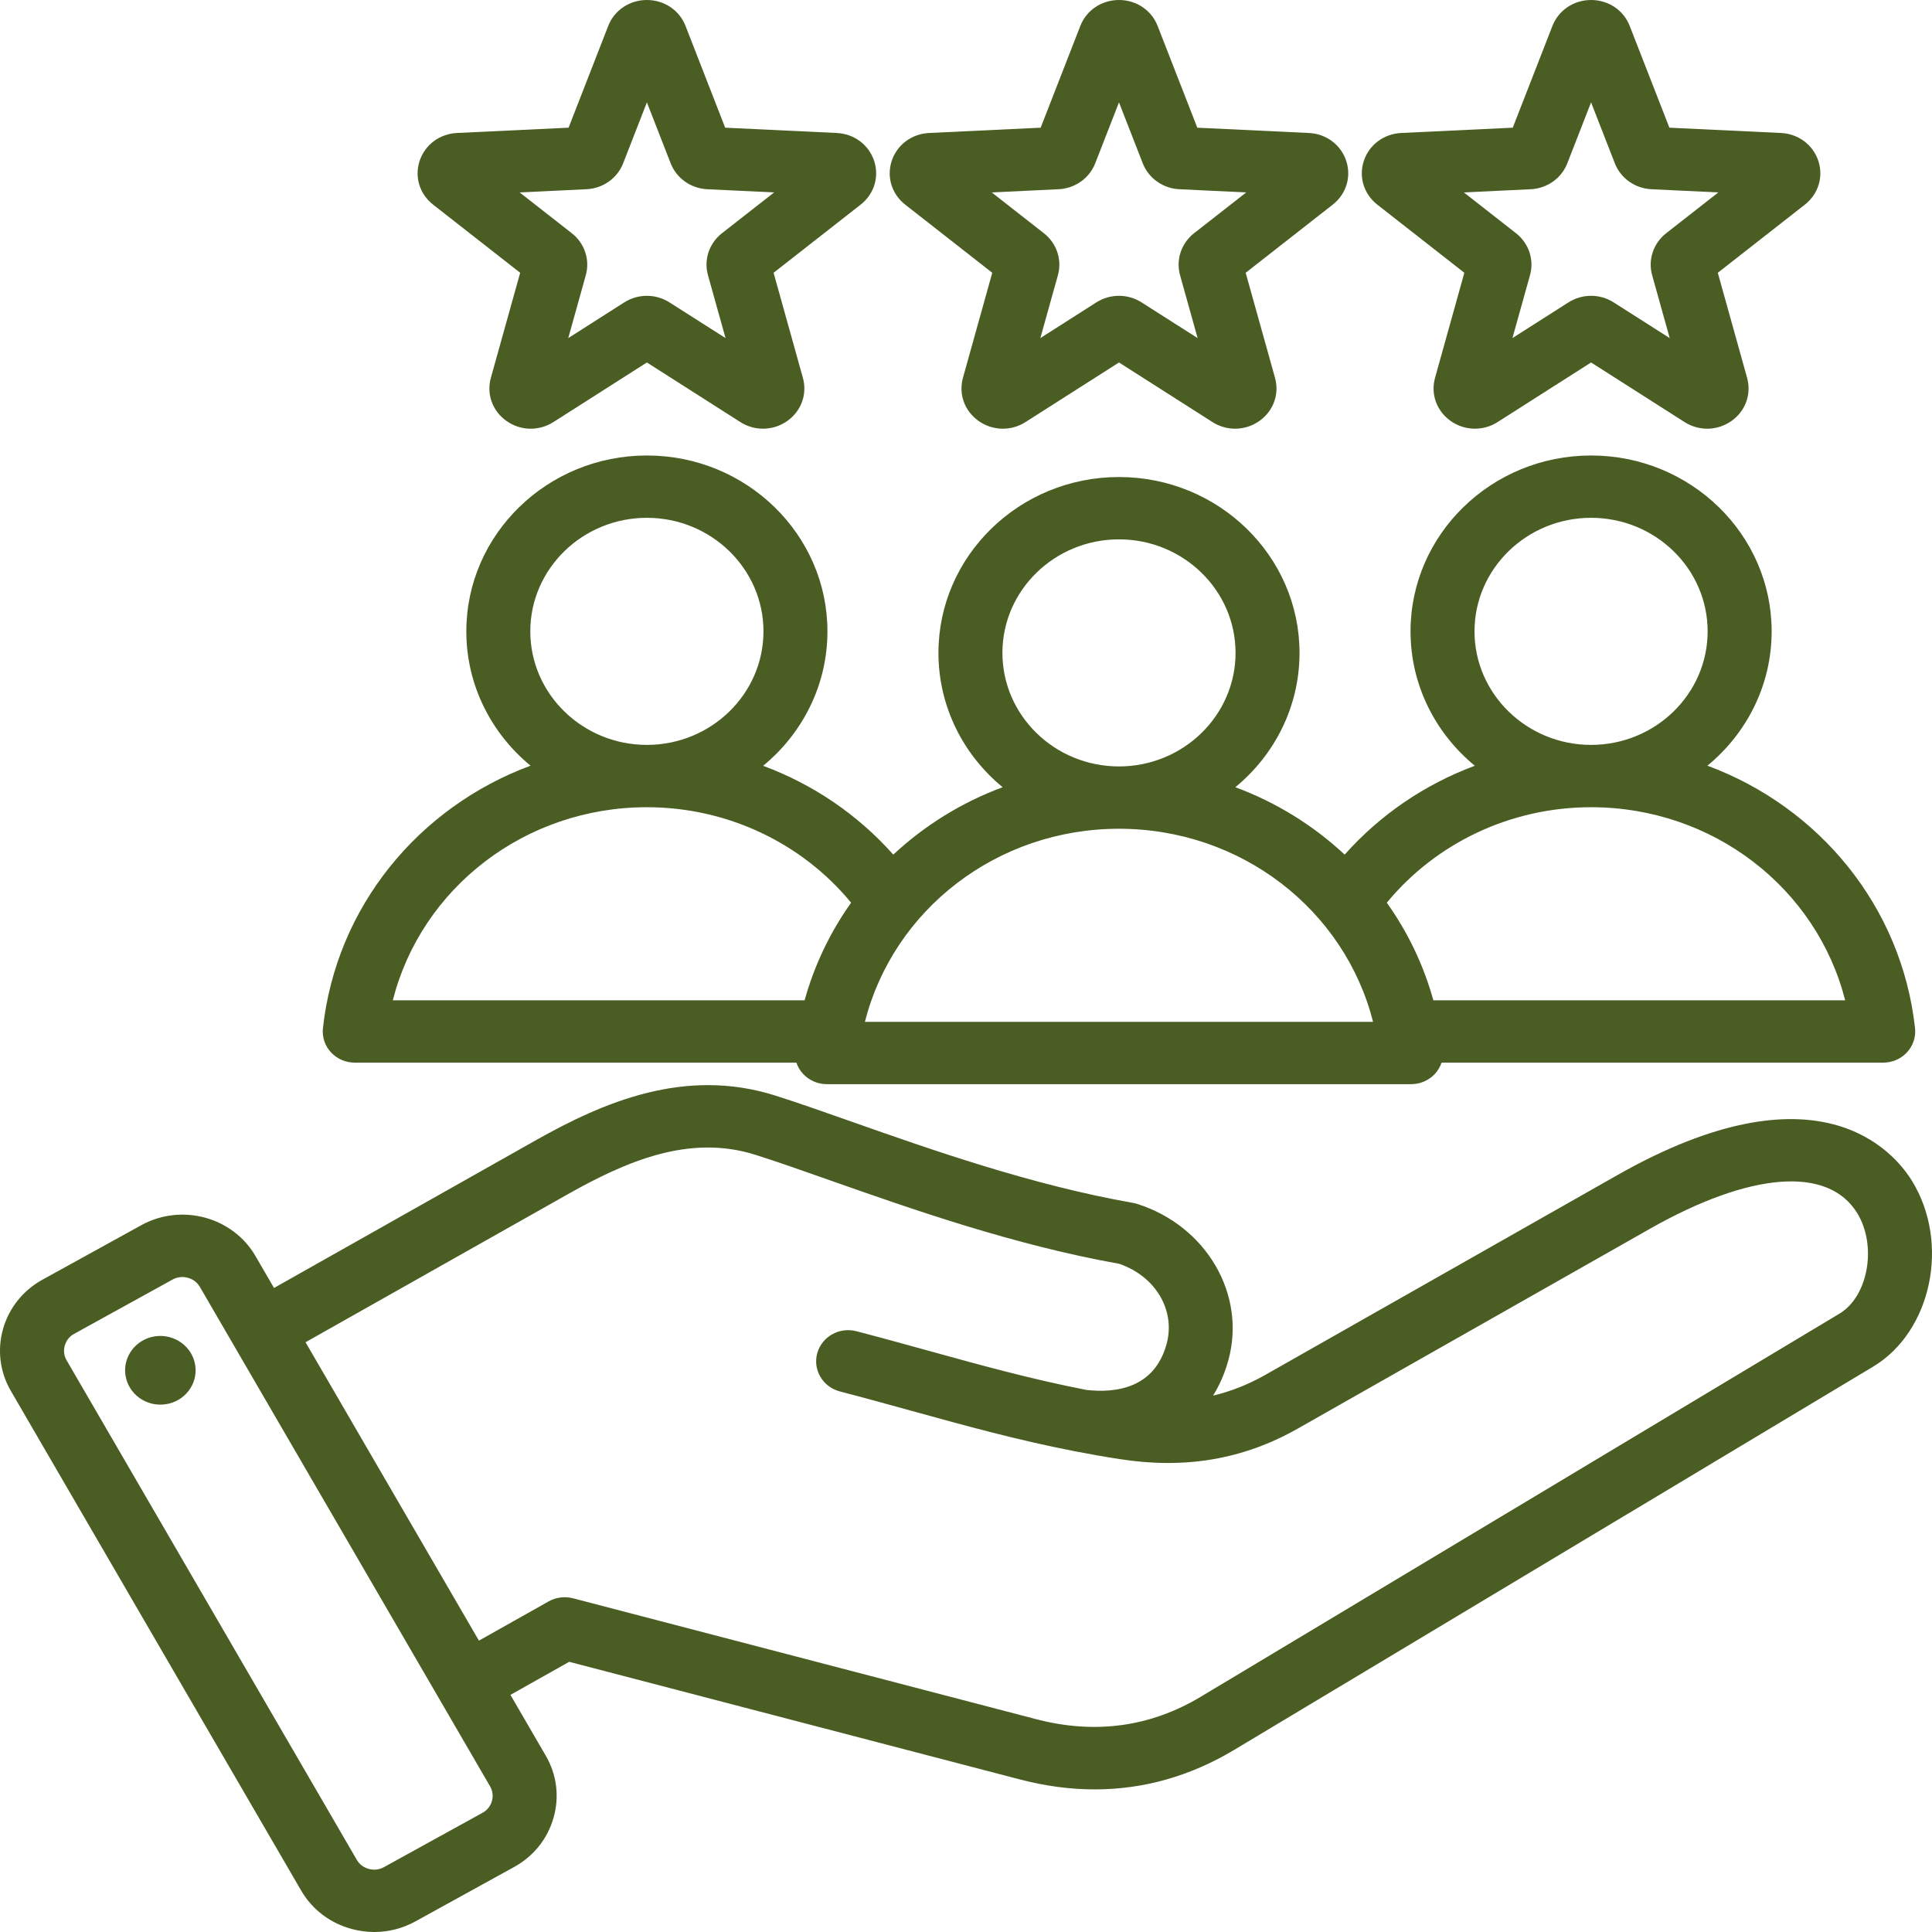 <svg xmlns="http://www.w3.org/2000/svg" width="54" height="54" viewBox="0 0 54 54" fill="none"><path d="M53.443 33.01C52.926 32.169 50.803 29.67 45.207 32.844L35.37 38.426C34.894 38.696 34.409 38.889 33.905 39.008C34.089 38.714 34.233 38.383 34.333 38.019C34.839 36.18 33.717 34.26 31.779 33.648C31.741 33.636 31.702 33.627 31.662 33.62C28.837 33.123 26.047 32.141 23.806 31.352C23.027 31.077 22.291 30.818 21.665 30.62C19.137 29.822 16.856 30.809 14.958 31.881L7.659 35.999L7.141 35.107C6.505 34.012 5.072 33.625 3.948 34.245L1.188 35.767C0.064 36.386 -0.333 37.781 0.303 38.876L8.418 52.843C8.725 53.371 9.227 53.753 9.831 53.916C10.04 53.972 10.252 54 10.463 54C10.862 54 11.255 53.9 11.61 53.704L14.37 52.183C14.914 51.883 15.305 51.394 15.472 50.806C15.64 50.218 15.563 49.602 15.255 49.073L14.267 47.372L15.909 46.448L28.5 49.734C29.213 49.921 29.914 50.014 30.599 50.014C31.965 50.014 33.272 49.644 34.501 48.907L52.353 38.199C53.99 37.218 54.509 34.744 53.443 33.01ZM13.749 50.341C13.709 50.481 13.617 50.597 13.489 50.667L10.729 52.188C10.602 52.259 10.453 52.276 10.309 52.237C10.165 52.198 10.046 52.109 9.974 51.985L1.86 38.018C1.712 37.764 1.807 37.427 2.069 37.283L4.829 35.761C4.913 35.715 5.005 35.693 5.097 35.693C5.291 35.693 5.484 35.792 5.584 35.965L13.699 49.931C13.771 50.055 13.789 50.201 13.749 50.341ZM51.415 36.716L33.563 47.424C32.153 48.27 30.605 48.481 28.963 48.052L16.014 44.672C15.785 44.613 15.541 44.644 15.336 44.759L13.386 45.856L8.54 37.516L15.854 33.388C17.49 32.465 19.259 31.691 21.113 32.277C21.711 32.466 22.4 32.709 23.198 32.99C25.486 33.795 28.329 34.797 31.28 35.323C32.297 35.669 32.865 36.626 32.606 37.568C32.269 38.792 31.208 38.944 30.364 38.849C28.829 38.549 27.436 38.164 25.978 37.761C25.324 37.58 24.648 37.393 23.937 37.208C23.46 37.084 22.97 37.359 22.842 37.824C22.714 38.288 22.997 38.766 23.474 38.891C24.173 39.073 24.842 39.258 25.49 39.437C26.993 39.852 28.43 40.249 30.037 40.562C30.042 40.563 30.047 40.564 30.052 40.565C30.454 40.643 30.866 40.716 31.293 40.782C33.128 41.069 34.756 40.79 36.27 39.931L46.107 34.35C48.927 32.75 51.096 32.584 51.909 33.906C52.468 34.815 52.219 36.234 51.415 36.716ZM5.457 38.161C5.536 38.686 5.163 39.173 4.625 39.25C4.086 39.327 3.586 38.964 3.507 38.439C3.428 37.915 3.801 37.427 4.339 37.35C4.878 37.274 5.378 37.637 5.457 38.161ZM9.915 29.701L22.26 29.701C22.298 29.816 22.361 29.923 22.446 30.015C22.615 30.198 22.857 30.303 23.111 30.303H39.441C39.695 30.303 39.937 30.198 40.106 30.015C40.191 29.923 40.253 29.816 40.292 29.701L52.636 29.701C52.89 29.701 53.132 29.596 53.301 29.413C53.471 29.229 53.553 28.983 53.526 28.738C53.151 25.33 50.841 22.557 47.723 21.401C48.82 20.499 49.518 19.151 49.518 17.646C49.518 14.936 47.254 12.731 44.471 12.731C41.689 12.731 39.425 14.936 39.425 17.646C39.425 19.152 40.124 20.501 41.222 21.403C39.828 21.922 38.576 22.77 37.584 23.887C36.712 23.073 35.675 22.428 34.528 22.003C35.624 21.101 36.322 19.753 36.322 18.249C36.322 15.538 34.059 13.333 31.276 13.333C28.493 13.333 26.23 15.538 26.23 18.249C26.23 19.753 26.927 21.101 28.024 22.003C26.877 22.428 25.84 23.073 24.968 23.887C23.976 22.77 22.724 21.922 21.33 21.404C22.428 20.501 23.127 19.152 23.127 17.647C23.127 14.936 20.863 12.731 18.081 12.731C15.298 12.731 13.034 14.936 13.034 17.647C13.034 19.151 13.732 20.499 14.829 21.401C11.711 22.557 9.401 25.331 9.026 28.738C8.999 28.984 9.081 29.229 9.25 29.413C9.42 29.596 9.662 29.701 9.915 29.701ZM44.471 14.473C46.268 14.473 47.729 15.896 47.729 17.646C47.729 19.396 46.268 20.82 44.471 20.82C42.675 20.82 41.213 19.396 41.213 17.646C41.213 15.896 42.675 14.473 44.471 14.473ZM44.471 22.562C47.88 22.562 50.776 24.823 51.573 27.959L40.063 27.959C39.788 26.967 39.344 26.047 38.762 25.231C40.147 23.55 42.237 22.562 44.471 22.562ZM31.276 15.075C33.073 15.075 34.534 16.498 34.534 18.248C34.534 19.998 33.072 21.422 31.276 21.422C29.479 21.422 28.018 19.998 28.018 18.248C28.018 16.498 29.479 15.075 31.276 15.075ZM31.276 23.164C34.685 23.164 37.581 25.425 38.378 28.561H24.174C24.971 25.425 27.866 23.164 31.276 23.164ZM14.822 17.646C14.822 15.896 16.284 14.473 18.081 14.473C19.877 14.473 21.339 15.896 21.339 17.646C21.339 19.396 19.877 20.82 18.081 20.82C16.284 20.82 14.822 19.396 14.822 17.646ZM18.081 22.562C20.314 22.562 22.405 23.55 23.789 25.231C23.208 26.048 22.764 26.967 22.489 27.959L10.979 27.959C11.776 24.823 14.671 22.562 18.081 22.562ZM12.105 5.719L14.539 7.624L13.72 10.56C13.593 11.015 13.764 11.488 14.156 11.766C14.547 12.043 15.062 12.055 15.468 11.797L18.081 10.131L20.693 11.797C20.888 11.921 21.107 11.982 21.327 11.982C21.564 11.982 21.802 11.91 22.005 11.766C22.397 11.488 22.568 11.015 22.441 10.56L21.622 7.624L24.056 5.719C24.433 5.423 24.581 4.942 24.431 4.493C24.281 4.045 23.872 3.74 23.388 3.717L20.269 3.569L19.161 0.725C18.989 0.285 18.565 0 18.08 0C17.596 0 17.172 0.285 17 0.725L15.892 3.569L12.773 3.717C12.289 3.74 11.88 4.045 11.73 4.493C11.58 4.942 11.727 5.423 12.105 5.719ZM16.393 5.289C16.852 5.267 17.254 4.983 17.417 4.564L18.081 2.861L18.745 4.564C18.908 4.983 19.31 5.267 19.769 5.289L21.637 5.378L20.179 6.519C19.821 6.799 19.667 7.26 19.788 7.692L20.279 9.45L18.714 8.453C18.329 8.207 17.832 8.207 17.448 8.452L15.883 9.45L16.373 7.692C16.494 7.26 16.34 6.799 15.982 6.519L14.524 5.378L16.393 5.289ZM25.3 5.719L27.734 7.624L26.915 10.559C26.788 11.015 26.959 11.488 27.351 11.765C27.742 12.043 28.258 12.055 28.663 11.797L31.276 10.131L33.889 11.797C34.083 11.921 34.303 11.982 34.522 11.982C34.76 11.982 34.997 11.91 35.201 11.765C35.593 11.488 35.764 11.015 35.637 10.56L34.817 7.624L37.251 5.719C37.629 5.423 37.776 4.942 37.626 4.493C37.477 4.045 37.067 3.74 36.584 3.717L33.465 3.569L32.356 0.725C32.184 0.285 31.76 0 31.276 0H31.276C30.791 0 30.367 0.285 30.195 0.725L29.087 3.569L25.968 3.717C25.484 3.74 25.075 4.045 24.925 4.493C24.776 4.942 24.923 5.423 25.3 5.719ZM29.587 5.289C30.047 5.267 30.449 4.983 30.612 4.564L31.276 2.861L31.94 4.564C32.103 4.983 32.505 5.267 32.964 5.289L34.833 5.378L33.374 6.519C33.016 6.8 32.863 7.26 32.983 7.692L33.474 9.45L31.909 8.453C31.717 8.33 31.496 8.268 31.276 8.268C31.055 8.268 30.835 8.33 30.643 8.452L29.078 9.45L29.569 7.692C29.689 7.26 29.536 6.8 29.177 6.519L27.719 5.378L29.587 5.289ZM38.495 5.719L40.929 7.624L40.11 10.559C39.983 11.015 40.154 11.488 40.546 11.766C40.75 11.91 40.987 11.982 41.225 11.982C41.444 11.982 41.664 11.921 41.858 11.797L44.471 10.131L47.084 11.797C47.489 12.055 48.004 12.043 48.396 11.766C48.788 11.488 48.959 11.015 48.832 10.56L48.013 7.624L50.447 5.719C50.824 5.423 50.971 4.942 50.822 4.493C50.672 4.045 50.263 3.74 49.779 3.717L46.66 3.569L45.551 0.725C45.38 0.285 44.956 0 44.471 0C44.471 0 44.471 0 44.471 0C43.987 0 43.562 0.285 43.391 0.725L42.282 3.569L39.163 3.717C38.68 3.74 38.27 4.045 38.121 4.493C37.971 4.942 38.118 5.423 38.495 5.719ZM42.783 5.289C43.242 5.267 43.644 4.983 43.807 4.564L44.471 2.861L45.135 4.564C45.298 4.983 45.7 5.267 46.159 5.289L48.028 5.378L46.57 6.519C46.211 6.8 46.058 7.26 46.178 7.692L46.669 9.45L45.104 8.453C44.912 8.33 44.691 8.268 44.471 8.268C44.251 8.268 44.03 8.33 43.838 8.452L42.273 9.45L42.764 7.692C42.885 7.26 42.731 6.799 42.373 6.519L40.915 5.378L42.783 5.289Z" fill="#4A5D23"></path></svg>